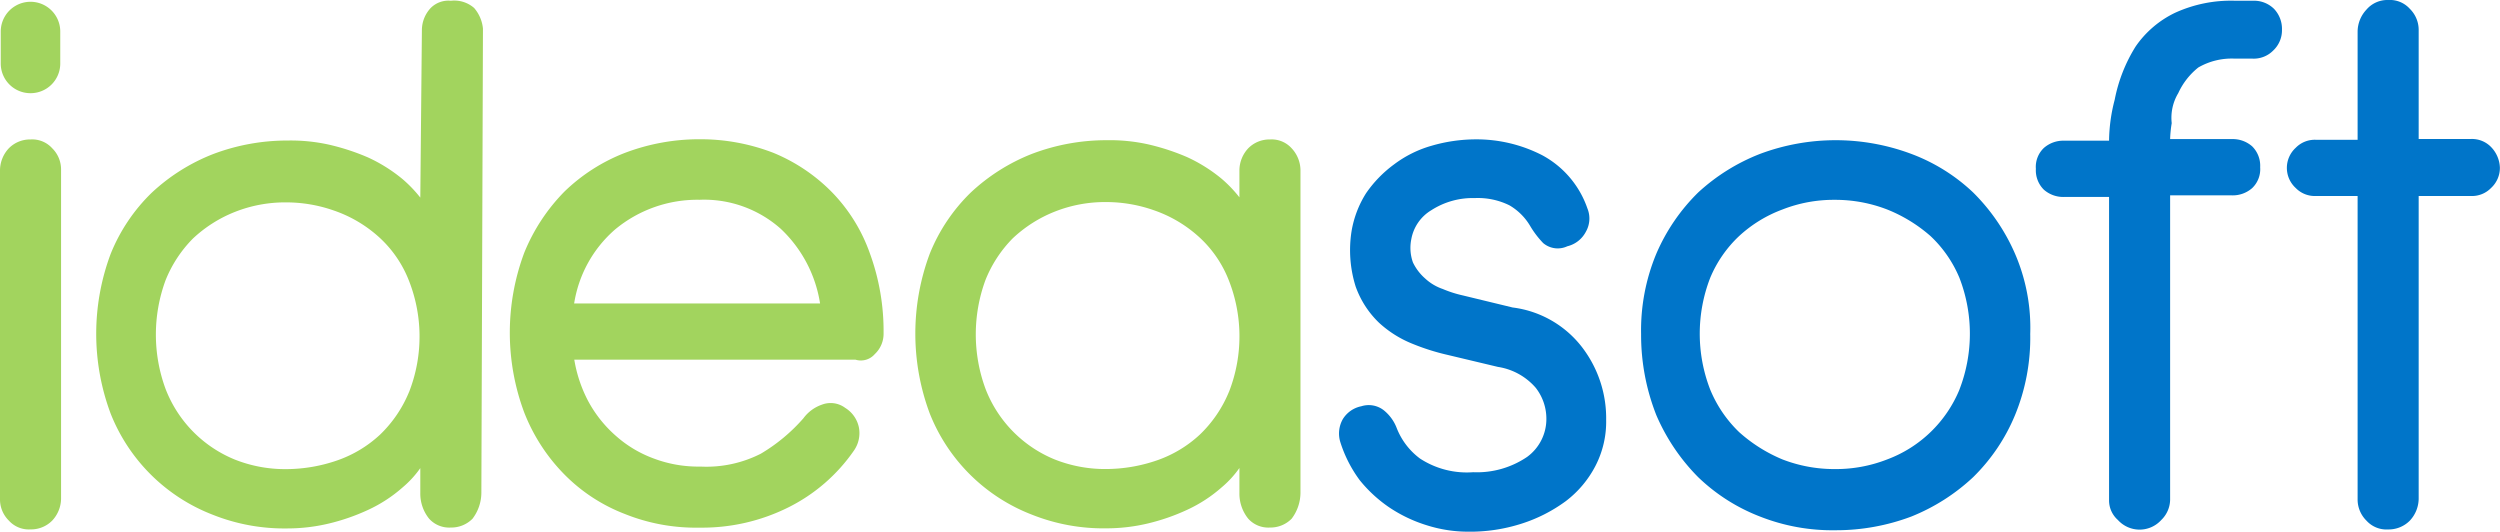 <svg xmlns="http://www.w3.org/2000/svg" width="47.002" height="10" viewBox="0 0 47.002 10">
  <g id="ideasoft_logo" transform="translate(-166.1 -404.801)">
    <path id="Path_1182" data-name="Path 1182" d="M185.2,405.036a.569.569,0,0,0-.438-.136.47.47,0,0,0-.378.136.611.611,0,0,0-.166.408l-.03,3.157a2.432,2.432,0,0,0-.333-.347,2.932,2.932,0,0,0-.65-.408,4.242,4.242,0,0,0-.741-.242,3.337,3.337,0,0,0-.771-.076,3.936,3.936,0,0,0-1.406.257,3.62,3.62,0,0,0-1.149.725,3.341,3.341,0,0,0-.771,1.148,4.287,4.287,0,0,0,0,3.006,3.367,3.367,0,0,0,1.92,1.9,3.634,3.634,0,0,0,1.406.257,3.358,3.358,0,0,0,.771-.091,3.9,3.9,0,0,0,.741-.257,2.673,2.673,0,0,0,.65-.423,1.9,1.9,0,0,0,.333-.363v.468a.749.749,0,0,0,.166.483.506.506,0,0,0,.408.166.558.558,0,0,0,.408-.166.813.813,0,0,0,.166-.483l.03-8.731A.694.694,0,0,0,185.2,405.036Zm-1.224,7.221a2.347,2.347,0,0,1-.544.8,2.277,2.277,0,0,1-.8.483,2.959,2.959,0,0,1-.967.166,2.563,2.563,0,0,1-.967-.181,2.343,2.343,0,0,1-1.3-1.329,2.957,2.957,0,0,1,0-2.039,2.363,2.363,0,0,1,.514-.785,2.489,2.489,0,0,1,.786-.5,2.563,2.563,0,0,1,.967-.181,2.7,2.7,0,0,1,.892.151,2.446,2.446,0,0,1,.816.468,2.163,2.163,0,0,1,.574.786,2.864,2.864,0,0,1,.03,2.16Z" transform="translate(-10.186 -0.085)" fill="#a2d45e"/>
    <path id="Path_1183" data-name="Path 1183" d="M236.663,426.236a.524.524,0,0,0,.166-.393,4.256,4.256,0,0,0-.257-1.5,3.149,3.149,0,0,0-.711-1.149,3.3,3.3,0,0,0-1.1-.741,3.793,3.793,0,0,0-1.391-.257,3.935,3.935,0,0,0-1.406.257,3.393,3.393,0,0,0-1.134.726,3.533,3.533,0,0,0-.756,1.149,4.293,4.293,0,0,0,0,3.008,3.445,3.445,0,0,0,.756,1.164,3.21,3.21,0,0,0,1.134.741,3.58,3.58,0,0,0,1.406.257,3.63,3.63,0,0,0,1.663-.378,3.267,3.267,0,0,0,1.24-1.073.572.572,0,0,0,.091-.438.566.566,0,0,0-.257-.363.459.459,0,0,0-.438-.06.726.726,0,0,0-.348.257,3.294,3.294,0,0,1-.8.665,2.254,2.254,0,0,1-1.134.242,2.376,2.376,0,0,1-.877-.151,2.22,2.22,0,0,1-.71-.423,2.338,2.338,0,0,1-.529-.665,2.572,2.572,0,0,1-.257-.771H236.3A.346.346,0,0,0,236.663,426.236Zm-5.654-.937a2.316,2.316,0,0,1,.771-1.406,2.42,2.42,0,0,1,1.587-.559,2.17,2.17,0,0,1,1.527.544,2.443,2.443,0,0,1,.741,1.406h-4.626Z" transform="translate(-54.117 -14.777)" fill="#a2d45e"/>
    <path id="Path_1184" data-name="Path 1184" d="M287.575,422.366h0a.505.505,0,0,0-.408-.166.558.558,0,0,0-.408.166.612.612,0,0,0-.166.408v.514a2.429,2.429,0,0,0-.333-.348,2.93,2.93,0,0,0-.65-.408,4.244,4.244,0,0,0-.741-.242,3.336,3.336,0,0,0-.771-.076,3.934,3.934,0,0,0-1.406.257,3.618,3.618,0,0,0-1.149.726,3.343,3.343,0,0,0-.771,1.149,4.293,4.293,0,0,0,0,3.008,3.368,3.368,0,0,0,1.92,1.9,3.63,3.63,0,0,0,1.406.257,3.355,3.355,0,0,0,.771-.091,3.894,3.894,0,0,0,.741-.257,2.674,2.674,0,0,0,.65-.423,1.9,1.9,0,0,0,.333-.363v.469a.75.75,0,0,0,.166.484.506.506,0,0,0,.408.166.558.558,0,0,0,.408-.166.814.814,0,0,0,.166-.484v-6.077A.612.612,0,0,0,287.575,422.366Zm-1.179,4.58a2.349,2.349,0,0,1-.544.8,2.276,2.276,0,0,1-.8.484,2.956,2.956,0,0,1-.967.166,2.563,2.563,0,0,1-.967-.181,2.344,2.344,0,0,1-1.3-1.33,2.961,2.961,0,0,1,0-2.041,2.366,2.366,0,0,1,.514-.786,2.489,2.489,0,0,1,.786-.5,2.562,2.562,0,0,1,.967-.181,2.7,2.7,0,0,1,.892.151,2.447,2.447,0,0,1,.816.469,2.163,2.163,0,0,1,.574.786,2.868,2.868,0,0,1,.03,2.162Z" transform="translate(-97.191 -14.777)" fill="#a2d45e"/>
    <path id="Path_1185" data-name="Path 1185" d="M166.674,422.2a.558.558,0,0,0-.408.166.612.612,0,0,0-.166.408v6.183a.558.558,0,0,0,.166.408.505.505,0,0,0,.408.166.558.558,0,0,0,.408-.166.612.612,0,0,0,.166-.408v-6.183a.558.558,0,0,0-.166-.408A.505.505,0,0,0,166.674,422.2Z" transform="translate(0 -14.777)" fill="#a2d45e"/>
    <path id="Path_1186" data-name="Path 1186" d="M166.759,406.723a.558.558,0,0,0,.559-.559v-.6a.559.559,0,0,0-1.119,0v.6A.558.558,0,0,0,166.759,406.723Z" transform="translate(-0.085 -0.17)" fill="#a2d45e"/>
    <path id="Path_1187" data-name="Path 1187" d="M336.692,425.359l-.937-.227a2.172,2.172,0,0,1-.378-.121.925.925,0,0,1-.333-.2.935.935,0,0,1-.227-.3.818.818,0,0,1-.03-.438.8.8,0,0,1,.378-.544,1.437,1.437,0,0,1,.816-.227,1.34,1.34,0,0,1,.65.136,1.086,1.086,0,0,1,.393.393,1.756,1.756,0,0,0,.242.317.424.424,0,0,0,.454.06.534.534,0,0,0,.348-.272.5.5,0,0,0,.03-.438,1.8,1.8,0,0,0-.847-1,2.7,2.7,0,0,0-1.255-.3,2.987,2.987,0,0,0-.831.121,2.147,2.147,0,0,0-.7.348,2.262,2.262,0,0,0-.529.544,1.93,1.93,0,0,0-.272.71,2.282,2.282,0,0,0,.076,1.043,1.763,1.763,0,0,0,.438.68,2.053,2.053,0,0,0,.62.393,4.208,4.208,0,0,0,.665.212l.952.227a1.175,1.175,0,0,1,.711.393.944.944,0,0,1,.2.574.881.881,0,0,1-.363.726,1.679,1.679,0,0,1-1.013.287,1.61,1.61,0,0,1-1-.257,1.306,1.306,0,0,1-.438-.574.792.792,0,0,0-.242-.333.46.46,0,0,0-.423-.076.53.53,0,0,0-.348.242.548.548,0,0,0-.045.438,2.429,2.429,0,0,0,.363.71,2.569,2.569,0,0,0,.559.514,2.684,2.684,0,0,0,.7.333,2.572,2.572,0,0,0,.771.121,3.158,3.158,0,0,0,1.013-.151,2.873,2.873,0,0,0,.831-.423,1.966,1.966,0,0,0,.559-.665,1.808,1.808,0,0,0,.2-.862,2.192,2.192,0,0,0-.393-1.285A1.954,1.954,0,0,0,336.692,425.359Z" transform="translate(-142.153 -14.777)" fill="#0075c9"/>
    <path id="Path_1188" data-name="Path 1188" d="M378.23,424.431a3.688,3.688,0,0,0-.786-1.149,3.438,3.438,0,0,0-1.164-.726,4.057,4.057,0,0,0-2.842,0,3.69,3.69,0,0,0-1.164.726,3.61,3.61,0,0,0-.786,1.149,3.744,3.744,0,0,0-.287,1.512,4.1,4.1,0,0,0,.287,1.527,3.76,3.76,0,0,0,.786,1.164,3.477,3.477,0,0,0,1.164.741,3.708,3.708,0,0,0,1.421.257,4.017,4.017,0,0,0,1.421-.257,3.729,3.729,0,0,0,1.164-.741,3.515,3.515,0,0,0,.786-1.164,3.819,3.819,0,0,0,.287-1.527A3.505,3.505,0,0,0,378.23,424.431Zm-1.043,2.555a2.362,2.362,0,0,1-1.361,1.315,2.641,2.641,0,0,1-.983.181,2.7,2.7,0,0,1-.983-.181,2.867,2.867,0,0,1-.816-.514,2.348,2.348,0,0,1-.544-.8,2.906,2.906,0,0,1,0-2.1,2.283,2.283,0,0,1,.544-.786,2.467,2.467,0,0,1,.816-.5,2.64,2.64,0,0,1,.983-.181,2.7,2.7,0,0,1,.983.181,2.819,2.819,0,0,1,.816.5,2.284,2.284,0,0,1,.544.786,2.907,2.907,0,0,1,0,2.1Z" transform="translate(-174.247 -14.862)" fill="#0075c9"/>
    <path id="Path_1189" data-name="Path 1189" d="M455.64,407.565h0a.5.5,0,0,0-.378-.151h-.983v-2.039a.557.557,0,0,0-.166-.408.506.506,0,0,0-.408-.166.518.518,0,0,0-.408.181.611.611,0,0,0-.166.408v2.039h-.786a.5.5,0,0,0-.378.151.512.512,0,0,0,0,.755.5.5,0,0,0,.378.151h.786v5.695a.558.558,0,0,0,.166.408.506.506,0,0,0,.408.166.559.559,0,0,0,.408-.166.612.612,0,0,0,.166-.408v-5.695h.983a.5.5,0,0,0,.378-.151.514.514,0,0,0,.166-.378A.586.586,0,0,0,455.64,407.565Z" transform="translate(-242.706 0)" fill="#0075c9"/>
    <path id="Path_1190" data-name="Path 1190" d="M423.275,406.637a1.316,1.316,0,0,1,.378-.483,1.257,1.257,0,0,1,.68-.166h.333a.513.513,0,0,0,.393-.151.523.523,0,0,0,.166-.393.547.547,0,0,0-.151-.393.535.535,0,0,0-.393-.151h-.333a2.526,2.526,0,0,0-1.134.227,1.892,1.892,0,0,0-.741.634,2.93,2.93,0,0,0-.393,1,3.158,3.158,0,0,0-.106.77h-.847a.553.553,0,0,0-.378.136.491.491,0,0,0-.151.393.512.512,0,0,0,.151.393.553.553,0,0,0,.378.136h.847v5.695a.491.491,0,0,0,.166.378.55.55,0,0,0,.816,0,.541.541,0,0,0,.166-.378v-5.725h1.164a.553.553,0,0,0,.378-.136.491.491,0,0,0,.151-.393.512.512,0,0,0-.151-.393.553.553,0,0,0-.378-.136h-1.164a2.26,2.26,0,0,1,.03-.3A.9.9,0,0,1,423.275,406.637Z" transform="translate(-216.222 -0.085)" fill="#0075c9"/>
  </g>
</svg>
